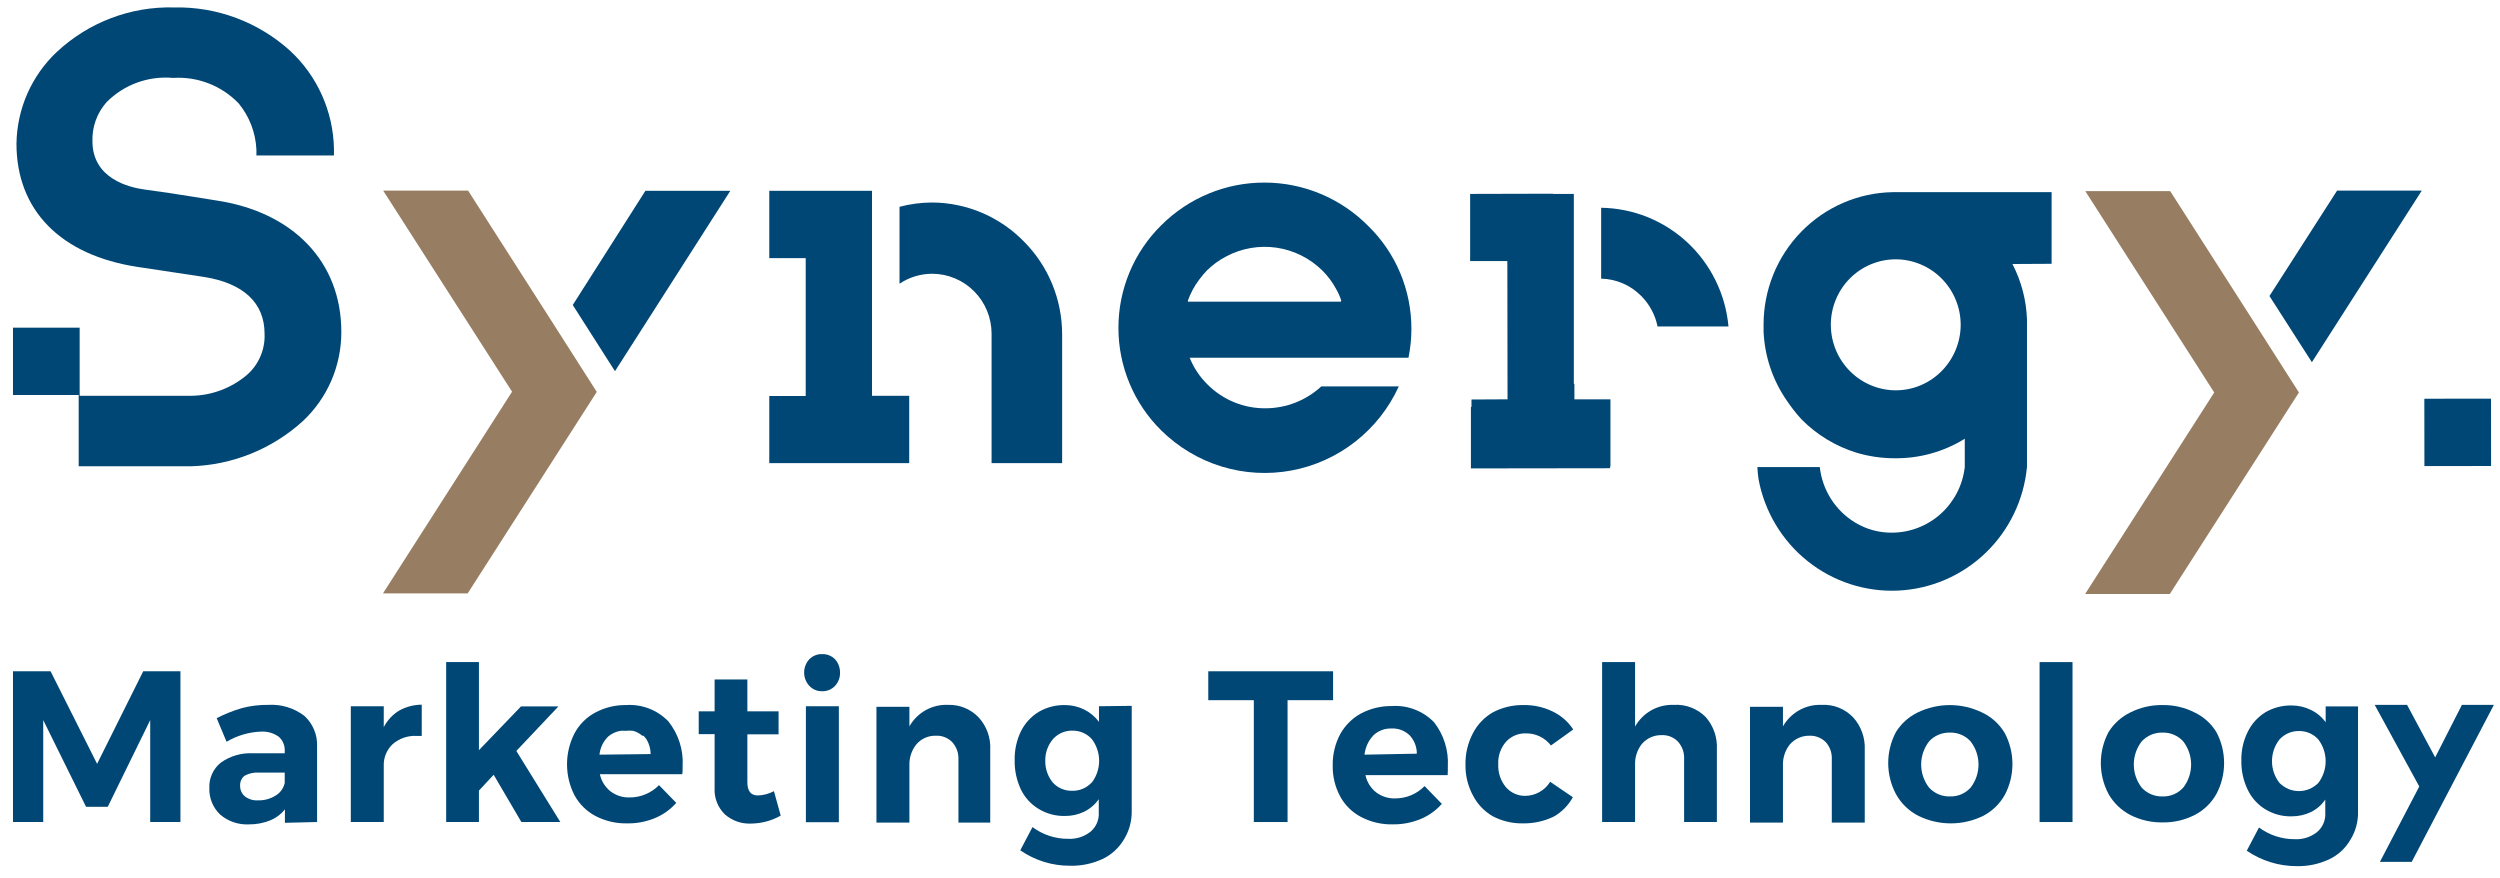 <svg xmlns="http://www.w3.org/2000/svg" width="131" height="46" viewBox="0 0 131 46" fill="none"><path d="M66.279 9.567C64.249 9.557 62.299 10.359 60.856 11.798C60.143 12.498 59.577 13.335 59.191 14.259C58.804 15.183 58.605 16.176 58.605 17.179C58.605 18.182 58.804 19.175 59.191 20.099C59.577 21.023 60.143 21.86 60.856 22.561C61.742 23.434 62.824 24.08 64.01 24.445C65.197 24.809 66.452 24.881 67.672 24.654C68.891 24.428 70.039 23.909 71.018 23.142C71.997 22.376 72.779 21.383 73.297 20.248H69.235C68.442 20.981 67.406 21.389 66.33 21.394C65.766 21.402 65.206 21.296 64.683 21.083C64.16 20.871 63.684 20.556 63.283 20.156C62.874 19.758 62.552 19.277 62.339 18.744H73.805C73.906 18.246 73.957 17.739 73.957 17.23C73.959 16.227 73.761 15.233 73.373 14.309C72.986 13.384 72.418 12.547 71.703 11.849C70.992 11.128 70.147 10.556 69.216 10.165C68.286 9.773 67.288 9.57 66.279 9.567ZM70.261 15.808H62.247V15.747C62.389 15.35 62.591 14.977 62.846 14.642C62.969 14.477 63.101 14.32 63.243 14.171C63.543 13.876 63.885 13.627 64.258 13.434C65.066 13.006 65.988 12.847 66.891 12.979C67.794 13.111 68.633 13.529 69.286 14.171C69.572 14.454 69.815 14.778 70.007 15.133C70.12 15.327 70.211 15.533 70.281 15.747L70.261 15.808Z" fill="#004776"></path><path d="M130.529 20.889L127.035 20.893L127.039 24.423L130.533 24.419L130.529 20.889Z" fill="#004776"></path><path d="M84.388 20.924H82.499V20.115H82.469V10.161H81.961H81.951H81.382V10.15L77.035 10.161V13.68H78.985L78.995 20.924L77.106 20.934V21.323H77.076V24.545L84.368 24.535V24.443H84.388V20.924Z" fill="#004776"></path><path d="M83.9 10.877V14.601C84.692 14.618 85.446 14.944 86.003 15.511C86.437 15.947 86.734 16.503 86.856 17.108H90.573C90.42 15.422 89.652 13.853 88.418 12.704C87.184 11.555 85.571 10.908 83.89 10.887L83.9 10.877Z" fill="#004776"></path><path d="M33.82 9.997L30.012 15.982L32.225 19.45L38.269 9.997H36.776H33.82Z" fill="#004776"></path><path d="M11.293 10.498L10.146 10.314C9.323 10.181 8.47 10.048 7.607 9.936C6.743 9.823 4.844 9.352 4.844 7.398C4.821 6.646 5.086 5.913 5.586 5.352C6.039 4.896 6.585 4.546 7.187 4.327C7.789 4.108 8.432 4.025 9.069 4.083C9.703 4.042 10.338 4.139 10.931 4.369C11.523 4.598 12.059 4.955 12.502 5.413C13.067 6.098 13.395 6.949 13.436 7.838V8.145H17.499V7.787C17.479 6.823 17.267 5.874 16.874 4.995C16.482 4.116 15.917 3.325 15.214 2.672C13.546 1.156 11.366 0.34 9.12 0.39C6.843 0.329 4.633 1.17 2.965 2.733C2.313 3.349 1.79 4.092 1.429 4.916C1.068 5.741 0.875 6.63 0.863 7.531C0.863 11.02 3.179 13.373 7.211 13.987L10.674 14.509C12.756 14.836 13.863 15.87 13.863 17.486C13.881 17.895 13.806 18.303 13.644 18.679C13.482 19.055 13.237 19.389 12.929 19.655C12.116 20.34 11.094 20.723 10.034 20.739H4.174V17.169H0.68V20.698H4.123V24.433H10.014C12.175 24.369 14.245 23.535 15.854 22.08C16.498 21.482 17.011 20.756 17.361 19.948C17.71 19.139 17.889 18.266 17.885 17.384C17.885 13.721 15.356 11.092 11.293 10.498Z" fill="#004776"></path><path d="M47.643 20.739H45.693V17.527C45.693 17.466 45.693 17.414 45.693 17.353V11.419V9.997H40.31V13.22V13.527H42.219V20.75H40.31V24.269H47.572H47.643V20.739Z" fill="#004776"></path><path d="M53.655 12.657C53.026 12.013 52.277 11.5 51.451 11.149C50.625 10.798 49.738 10.615 48.841 10.611C48.265 10.613 47.692 10.689 47.135 10.836V14.867C47.643 14.526 48.24 14.345 48.851 14.345C49.676 14.348 50.467 14.68 51.049 15.269C51.632 15.857 51.959 16.655 51.959 17.486V20.34V24.013V24.269H55.656V17.517C55.656 16.614 55.479 15.72 55.136 14.886C54.793 14.052 54.289 13.295 53.655 12.657Z" fill="#004776"></path><path d="M107.504 13.823V10.069H99.186C97.375 10.098 95.649 10.845 94.382 12.147C93.114 13.449 92.406 15.202 92.411 17.026C92.411 17.148 92.411 17.261 92.411 17.384C92.47 18.667 92.885 19.908 93.61 20.965C93.85 21.326 94.118 21.669 94.412 21.988C95.21 22.789 96.19 23.382 97.266 23.717C97.925 23.915 98.609 24.015 99.297 24.013C100.587 24.026 101.855 23.671 102.954 22.99V24.474C102.847 25.415 102.402 26.285 101.702 26.918C101.002 27.552 100.096 27.905 99.155 27.911C98.469 27.922 97.793 27.738 97.205 27.379C96.696 27.07 96.265 26.648 95.944 26.144C95.624 25.64 95.423 25.069 95.357 24.474H92.086C92.096 24.686 92.117 24.898 92.147 25.108C92.462 26.806 93.376 28.332 94.719 29.404C96.063 30.477 97.746 31.025 99.459 30.947C101.171 30.868 102.798 30.169 104.04 28.977C105.281 27.786 106.053 26.183 106.214 24.463V16.749C106.18 15.732 105.92 14.736 105.452 13.834L107.504 13.823ZM101.755 19.43C101.441 19.752 101.067 20.009 100.653 20.184C100.24 20.36 99.797 20.451 99.348 20.453C98.445 20.453 97.578 20.092 96.939 19.45C96.299 18.807 95.938 17.936 95.936 17.026C95.934 16.575 96.021 16.128 96.192 15.711C96.362 15.294 96.612 14.915 96.929 14.595C97.245 14.276 97.62 14.023 98.034 13.85C98.447 13.677 98.89 13.588 99.338 13.588C100.24 13.591 101.103 13.953 101.741 14.595C102.378 15.237 102.738 16.107 102.74 17.015C102.739 17.919 102.385 18.786 101.755 19.43Z" fill="#004776"></path><path d="M125.409 9.987H122.464L118.919 15.511L121.143 18.98L126.902 9.987H125.409Z" fill="#004776"></path><path d="M118.087 16.841L113.719 10.017H110.754H109.271L116.025 20.566L109.261 31.124H110.754H113.699L120.463 20.566L118.087 16.841Z" fill="#977D61"></path><path d="M28.894 16.811L24.527 9.987H21.551H20.078L26.832 20.525L20.068 31.093H21.551H24.507L31.271 20.535L28.894 16.811Z" fill="#977D61"></path><path d="M5.088 40.025L2.65 35.175H0.68V43.074H2.265V37.733L4.509 42.276H5.647L7.871 37.733V43.074H9.455V35.175H7.505L5.088 40.025Z" fill="#004776"></path><path d="M16.615 43.074V39.114C16.628 38.813 16.574 38.513 16.458 38.236C16.343 37.958 16.167 37.71 15.945 37.508C15.406 37.099 14.74 36.895 14.066 36.935C13.604 36.929 13.143 36.984 12.695 37.099C12.232 37.233 11.784 37.411 11.354 37.631L11.872 38.869C12.419 38.544 13.036 38.361 13.67 38.337C14.002 38.316 14.332 38.41 14.604 38.603C14.711 38.696 14.795 38.813 14.849 38.944C14.904 39.076 14.928 39.218 14.919 39.36V39.472H13.264C12.66 39.439 12.062 39.612 11.568 39.964C11.371 40.122 11.215 40.325 11.111 40.556C11.006 40.788 10.958 41.04 10.969 41.294C10.96 41.55 11.006 41.806 11.102 42.044C11.198 42.282 11.343 42.497 11.527 42.675C11.946 43.038 12.488 43.225 13.04 43.197C13.419 43.202 13.795 43.132 14.147 42.992C14.454 42.87 14.724 42.669 14.929 42.409V43.115L16.615 43.074ZM14.919 41.028C14.889 41.163 14.833 41.291 14.752 41.403C14.672 41.516 14.57 41.611 14.452 41.682C14.173 41.859 13.848 41.949 13.518 41.938C13.274 41.955 13.032 41.882 12.837 41.733C12.754 41.666 12.688 41.58 12.644 41.483C12.6 41.385 12.579 41.278 12.583 41.171C12.576 41.071 12.594 40.971 12.635 40.88C12.676 40.789 12.738 40.71 12.817 40.649C13.046 40.522 13.307 40.465 13.569 40.485H14.919V41.028Z" fill="#004776"></path><path d="M20.109 38.101V37.007H18.382V43.074H20.109V40.148C20.099 39.932 20.136 39.718 20.217 39.518C20.297 39.319 20.42 39.139 20.576 38.992C20.925 38.691 21.376 38.537 21.835 38.562H22.099V36.925C21.688 36.927 21.283 37.032 20.921 37.232C20.576 37.441 20.295 37.742 20.109 38.101Z" fill="#004776"></path><path d="M29.26 37.017H27.3L25.096 39.309V34.694H23.379V43.074H25.096V41.426L25.868 40.598L27.32 43.074H29.361L27.056 39.35L29.26 37.017Z" fill="#004776"></path><path d="M35.77 40.148C35.819 39.297 35.551 38.458 35.018 37.795C34.732 37.501 34.386 37.272 34.004 37.126C33.621 36.979 33.212 36.918 32.804 36.945C32.245 36.937 31.694 37.071 31.2 37.334C30.734 37.58 30.352 37.962 30.103 38.429C29.846 38.93 29.712 39.486 29.712 40.05C29.712 40.615 29.846 41.171 30.103 41.672C30.355 42.134 30.736 42.511 31.2 42.757C31.714 43.024 32.287 43.158 32.865 43.145C33.363 43.153 33.857 43.059 34.318 42.869C34.745 42.692 35.127 42.419 35.435 42.071L34.531 41.14C34.331 41.349 34.088 41.513 33.82 41.621C33.563 41.731 33.287 41.787 33.008 41.785C32.643 41.801 32.284 41.689 31.992 41.468C31.707 41.243 31.509 40.924 31.433 40.567H35.75C35.77 40.475 35.77 40.332 35.77 40.148ZM31.413 39.544C31.449 39.182 31.611 38.845 31.87 38.593C32.053 38.438 32.274 38.335 32.51 38.296C32.594 38.286 32.679 38.286 32.764 38.296C32.902 38.28 33.042 38.28 33.18 38.296C33.355 38.346 33.518 38.433 33.657 38.552H33.718C33.778 38.612 33.832 38.677 33.881 38.746C34.018 38.978 34.091 39.243 34.094 39.513L31.413 39.544Z" fill="#004776"></path><path d="M39.711 41.682C39.345 41.682 39.162 41.457 39.162 40.987V38.48H40.797V37.273H39.162V35.605H37.446V37.273H36.613V38.47H37.446V41.283C37.43 41.538 37.469 41.794 37.561 42.032C37.652 42.27 37.793 42.486 37.974 42.664C38.35 43.001 38.842 43.177 39.345 43.156C39.623 43.153 39.899 43.116 40.168 43.043C40.427 42.974 40.676 42.871 40.909 42.736L40.554 41.457C40.293 41.596 40.005 41.673 39.711 41.682Z" fill="#004776"></path><path d="M43.956 37.007H42.229V43.084H43.956V37.007Z" fill="#004776"></path><path d="M43.072 34.275C42.95 34.272 42.829 34.294 42.715 34.34C42.602 34.386 42.499 34.454 42.412 34.541C42.235 34.731 42.136 34.981 42.136 35.242C42.136 35.502 42.235 35.753 42.412 35.943C42.497 36.033 42.599 36.104 42.713 36.152C42.827 36.2 42.949 36.222 43.072 36.219C43.199 36.225 43.325 36.203 43.442 36.155C43.56 36.108 43.666 36.035 43.753 35.943C43.84 35.85 43.909 35.741 43.954 35.622C44 35.502 44.021 35.375 44.017 35.247C44.021 34.986 43.927 34.734 43.753 34.541C43.664 34.452 43.557 34.383 43.44 34.337C43.323 34.291 43.198 34.27 43.072 34.275Z" fill="#004776"></path><path d="M49.684 36.935C49.276 36.916 48.87 37.012 48.511 37.21C48.153 37.409 47.856 37.703 47.653 38.06V37.037H45.926V43.104H47.653V40.117C47.636 39.713 47.766 39.316 48.019 39.002C48.144 38.856 48.301 38.74 48.476 38.662C48.652 38.584 48.842 38.547 49.034 38.552C49.194 38.543 49.353 38.569 49.502 38.627C49.651 38.685 49.785 38.775 49.897 38.889C50.008 39.012 50.094 39.156 50.15 39.312C50.206 39.468 50.23 39.634 50.222 39.8V43.104H51.888V39.288C51.905 38.981 51.86 38.673 51.757 38.383C51.654 38.093 51.495 37.827 51.289 37.6C51.083 37.382 50.834 37.209 50.557 37.095C50.28 36.98 49.983 36.926 49.684 36.935Z" fill="#004776"></path><path d="M57.586 37.007V37.825C57.383 37.552 57.118 37.331 56.814 37.181C56.498 37.025 56.15 36.944 55.798 36.945C55.317 36.937 54.843 37.061 54.427 37.303C54.026 37.548 53.702 37.903 53.493 38.327C53.269 38.795 53.158 39.31 53.168 39.831C53.158 40.36 53.269 40.886 53.493 41.365C53.698 41.791 54.023 42.146 54.427 42.388C54.84 42.639 55.316 42.766 55.798 42.757C56.149 42.761 56.497 42.684 56.814 42.532C57.118 42.381 57.38 42.156 57.575 41.877V42.562C57.589 42.755 57.556 42.949 57.48 43.127C57.404 43.305 57.287 43.462 57.139 43.585C56.803 43.847 56.385 43.978 55.961 43.954C55.292 43.956 54.64 43.74 54.102 43.34L53.462 44.557C54.23 45.088 55.141 45.37 56.072 45.365C56.653 45.379 57.23 45.26 57.758 45.018C58.233 44.797 58.629 44.437 58.896 43.984C59.171 43.536 59.312 43.017 59.302 42.491V36.986L57.586 37.007ZM57.2 41.007C57.07 41.147 56.913 41.258 56.738 41.332C56.563 41.406 56.374 41.442 56.184 41.437C55.994 41.442 55.805 41.407 55.63 41.333C55.455 41.259 55.297 41.148 55.168 41.007C54.906 40.688 54.766 40.285 54.772 39.871C54.763 39.452 54.907 39.044 55.178 38.726C55.307 38.583 55.464 38.47 55.639 38.394C55.814 38.318 56.004 38.281 56.194 38.286C56.385 38.283 56.574 38.32 56.749 38.396C56.924 38.472 57.081 38.584 57.21 38.726C57.459 39.053 57.595 39.454 57.595 39.866C57.595 40.279 57.459 40.68 57.21 41.007H57.2Z" fill="#004776"></path><path d="M69.854 35.175H63.314V36.69H65.7V43.074H67.468V36.69H69.854V35.175Z" fill="#004776"></path><path d="M75.867 40.148C75.912 39.318 75.655 38.5 75.146 37.846C74.859 37.552 74.513 37.324 74.131 37.178C73.749 37.031 73.34 36.969 72.932 36.997C72.37 36.989 71.815 37.123 71.317 37.385C70.855 37.637 70.475 38.017 70.22 38.48C69.956 38.984 69.823 39.547 69.834 40.117C69.824 40.677 69.957 41.23 70.22 41.723C70.469 42.188 70.852 42.565 71.317 42.808C71.828 43.075 72.397 43.209 72.972 43.197C73.473 43.204 73.971 43.11 74.435 42.92C74.863 42.743 75.245 42.47 75.552 42.122L74.648 41.191C74.449 41.395 74.212 41.556 73.95 41.667C73.689 41.777 73.408 41.835 73.125 41.836C72.76 41.852 72.401 41.74 72.109 41.519C71.824 41.294 71.626 40.975 71.55 40.618H75.857C75.867 40.475 75.867 40.332 75.867 40.148ZM71.5 39.544C71.542 39.159 71.71 38.799 71.977 38.521C72.231 38.286 72.567 38.161 72.912 38.173C73.087 38.164 73.261 38.191 73.426 38.252C73.59 38.314 73.74 38.409 73.866 38.531C74.109 38.791 74.244 39.136 74.242 39.493L71.5 39.544Z" fill="#004776"></path><path d="M79.919 41.703C79.727 41.705 79.537 41.664 79.361 41.585C79.186 41.505 79.03 41.389 78.904 41.242C78.629 40.906 78.488 40.48 78.508 40.045C78.487 39.615 78.633 39.193 78.914 38.869C79.043 38.728 79.2 38.616 79.375 38.54C79.55 38.465 79.739 38.426 79.929 38.429C80.187 38.421 80.442 38.474 80.675 38.584C80.908 38.695 81.112 38.859 81.27 39.063L82.438 38.224C82.171 37.818 81.799 37.492 81.362 37.283C80.884 37.05 80.358 36.935 79.828 36.945C79.266 36.936 78.71 37.069 78.213 37.334C77.771 37.592 77.411 37.972 77.177 38.429C76.913 38.933 76.78 39.496 76.791 40.066C76.781 40.626 76.914 41.179 77.177 41.672C77.408 42.122 77.76 42.498 78.193 42.757C78.686 43.021 79.238 43.155 79.797 43.145C80.352 43.154 80.901 43.035 81.402 42.797C81.83 42.56 82.182 42.205 82.418 41.774L81.229 40.966C81.091 41.19 80.898 41.376 80.668 41.504C80.439 41.633 80.182 41.701 79.919 41.703Z" fill="#004776"></path><path d="M87.709 36.935C87.3 36.919 86.894 37.016 86.535 37.216C86.177 37.416 85.88 37.712 85.678 38.071V34.694H83.951V43.074H85.678V40.086C85.661 39.682 85.791 39.286 86.043 38.971C86.171 38.827 86.328 38.713 86.503 38.635C86.678 38.557 86.868 38.519 87.059 38.521C87.218 38.512 87.378 38.538 87.527 38.596C87.675 38.654 87.81 38.744 87.922 38.858C88.033 38.981 88.119 39.125 88.175 39.281C88.231 39.437 88.255 39.603 88.247 39.769V43.074H89.964V39.258C89.997 38.639 89.785 38.032 89.375 37.569C89.158 37.351 88.897 37.181 88.61 37.072C88.322 36.962 88.015 36.916 87.709 36.935Z" fill="#004776"></path><path d="M95.458 36.935C95.05 36.918 94.645 37.013 94.286 37.212C93.928 37.41 93.631 37.704 93.427 38.06V37.037H91.7V43.104H93.427V40.117C93.411 39.713 93.54 39.316 93.793 39.002C93.92 38.858 94.077 38.743 94.252 38.666C94.427 38.588 94.617 38.549 94.808 38.552C94.968 38.544 95.127 38.571 95.275 38.629C95.424 38.687 95.559 38.776 95.671 38.889C95.781 39.012 95.866 39.156 95.92 39.313C95.974 39.469 95.996 39.635 95.986 39.8V43.104H97.713V39.288C97.742 38.668 97.527 38.061 97.114 37.6C96.902 37.375 96.644 37.199 96.359 37.084C96.073 36.969 95.766 36.918 95.458 36.935Z" fill="#004776"></path><path d="M103.858 37.334C103.332 37.079 102.755 36.946 102.172 36.946C101.588 36.946 101.011 37.079 100.486 37.334C100.018 37.56 99.624 37.915 99.348 38.357C99.082 38.857 98.942 39.416 98.942 39.984C98.942 40.552 99.082 41.111 99.348 41.611C99.621 42.104 100.035 42.504 100.536 42.757C101.062 43.012 101.639 43.145 102.222 43.145C102.806 43.145 103.382 43.012 103.908 42.757C104.386 42.512 104.781 42.131 105.046 41.662C105.313 41.162 105.452 40.603 105.452 40.035C105.452 39.467 105.313 38.908 105.046 38.408C104.767 37.938 104.352 37.563 103.858 37.334ZM103.258 41.273C103.122 41.423 102.956 41.542 102.77 41.622C102.584 41.701 102.384 41.739 102.182 41.733C101.977 41.74 101.773 41.703 101.584 41.623C101.394 41.544 101.224 41.424 101.085 41.273C100.816 40.927 100.669 40.5 100.669 40.061C100.669 39.621 100.816 39.194 101.085 38.848C101.224 38.697 101.394 38.578 101.584 38.498C101.773 38.419 101.977 38.381 102.182 38.388C102.384 38.382 102.584 38.42 102.77 38.5C102.956 38.579 103.122 38.698 103.258 38.848C103.528 39.194 103.674 39.621 103.674 40.061C103.674 40.5 103.528 40.927 103.258 41.273Z" fill="#004776"></path><path d="M108.6 34.694H106.874V43.074H108.6V34.694Z" fill="#004776"></path><path d="M114.999 37.334C114.48 37.069 113.905 36.936 113.323 36.945C112.735 36.935 112.153 37.068 111.627 37.334C111.16 37.56 110.765 37.915 110.49 38.357C110.223 38.857 110.083 39.416 110.083 39.984C110.083 40.552 110.223 41.111 110.49 41.611C110.757 42.078 111.152 42.458 111.627 42.705C112.153 42.971 112.735 43.105 113.323 43.094C113.905 43.104 114.48 42.971 114.999 42.705C115.476 42.461 115.872 42.08 116.136 41.611C116.403 41.111 116.543 40.552 116.543 39.984C116.543 39.416 116.403 38.857 116.136 38.357C115.863 37.913 115.468 37.558 114.999 37.334ZM114.4 41.273C114.264 41.423 114.097 41.542 113.911 41.622C113.726 41.701 113.525 41.739 113.323 41.733C113.118 41.74 112.914 41.703 112.725 41.623C112.536 41.544 112.366 41.425 112.226 41.273C111.957 40.927 111.811 40.5 111.811 40.061C111.811 39.621 111.957 39.194 112.226 38.848C112.366 38.697 112.536 38.578 112.725 38.498C112.914 38.419 113.118 38.381 113.323 38.388C113.525 38.382 113.726 38.42 113.911 38.5C114.097 38.579 114.264 38.698 114.4 38.848C114.669 39.194 114.815 39.621 114.815 40.061C114.815 40.5 114.669 40.927 114.4 41.273Z" fill="#004776"></path><path d="M121.865 37.846C121.665 37.569 121.399 37.348 121.093 37.201C120.777 37.045 120.429 36.964 120.077 36.966C119.596 36.958 119.122 37.081 118.706 37.324C118.308 37.57 117.987 37.924 117.782 38.347C117.55 38.813 117.435 39.33 117.447 39.851C117.435 40.382 117.55 40.908 117.782 41.386C117.984 41.81 118.305 42.166 118.706 42.409C119.119 42.659 119.595 42.787 120.077 42.777C120.428 42.779 120.775 42.702 121.093 42.552C121.395 42.403 121.654 42.178 121.844 41.897V42.583C121.858 42.776 121.825 42.969 121.749 43.147C121.673 43.325 121.556 43.483 121.408 43.606C121.075 43.866 120.66 43.997 120.24 43.974C119.568 43.976 118.912 43.761 118.371 43.36L117.731 44.578C118.504 45.106 119.417 45.388 120.351 45.386C120.929 45.399 121.502 45.28 122.027 45.038C122.498 44.821 122.892 44.464 123.154 44.015C123.434 43.569 123.575 43.049 123.561 42.521V37.017H121.865V37.846ZM121.479 41.028C121.346 41.162 121.187 41.269 121.013 41.343C120.839 41.416 120.652 41.453 120.463 41.453C120.274 41.453 120.087 41.416 119.913 41.343C119.739 41.269 119.581 41.162 119.447 41.028C119.191 40.703 119.052 40.301 119.052 39.887C119.052 39.472 119.191 39.07 119.447 38.746C119.576 38.605 119.733 38.492 119.909 38.417C120.084 38.341 120.273 38.303 120.463 38.306C120.654 38.302 120.843 38.339 121.018 38.415C121.194 38.491 121.351 38.604 121.479 38.746C121.728 39.073 121.864 39.474 121.864 39.887C121.864 40.299 121.728 40.7 121.479 41.028Z" fill="#004776"></path><path d="M129.004 36.935L127.603 39.687L126.13 36.935H124.434L126.77 41.212L124.708 45.161H126.374L130.68 36.935H129.004Z" fill="#004776"></path></svg>